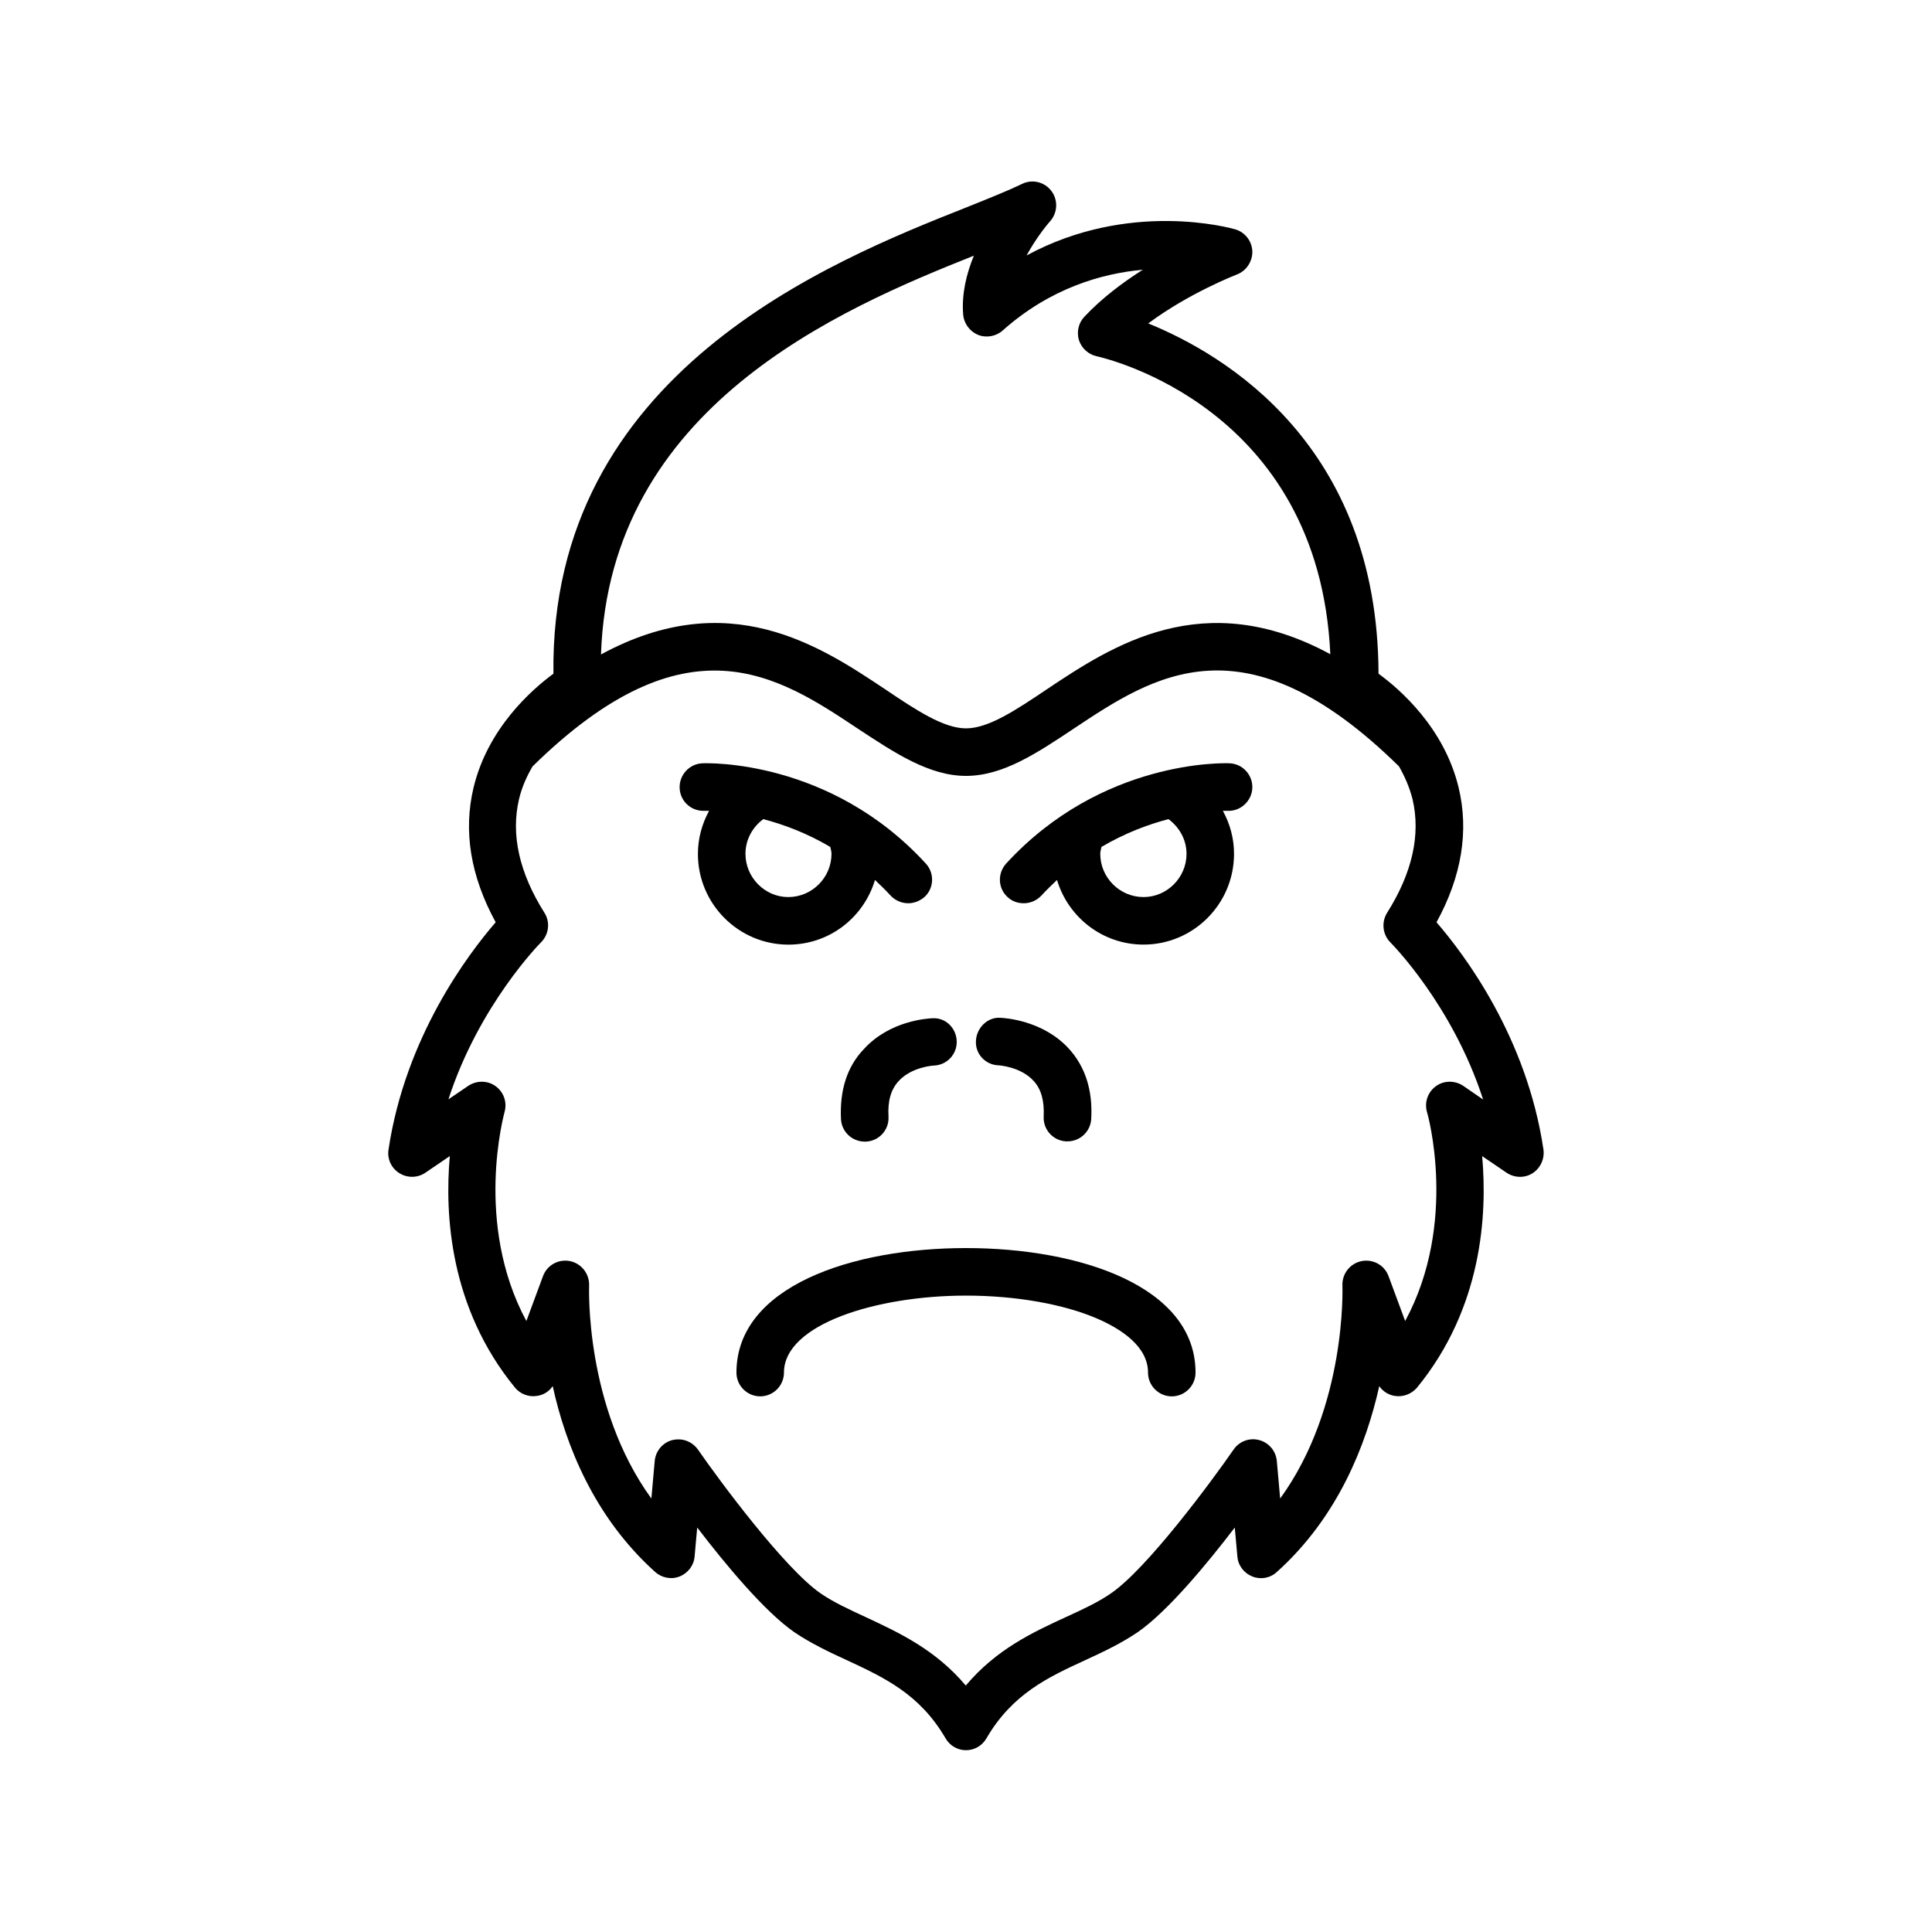 <?xml version="1.0" encoding="UTF-8"?>
<!-- Uploaded to: SVG Repo, www.svgrepo.com, Generator: SVG Repo Mixer Tools -->
<svg fill="#000000" width="800px" height="800px" version="1.1" viewBox="144 144 512 512" xmlns="http://www.w3.org/2000/svg">
 <g>
  <path d="m524.69 388.41c6.676-12.156 8.629-24.184 5.856-35.707-3.777-15.742-15.492-26.008-21.223-30.164-0.188-60.711-40.871-84.641-61.023-92.828 10.895-8.125 23.363-12.91 23.488-12.973 2.519-0.945 4.156-3.465 4.094-6.172-0.125-2.707-1.953-5.039-4.535-5.793-1.324-0.379-28.086-7.809-55.293 6.926 2.203-4.031 4.785-7.43 6.297-9.133 1.953-2.266 2.078-5.606 0.25-7.996-1.828-2.394-5.102-3.148-7.746-1.828-3.652 1.762-8.816 3.84-14.801 6.234-36.023 14.297-110.4 43.895-109.39 123.56-5.731 4.219-17.383 14.422-21.16 30.164-2.769 11.523-0.82 23.488 5.856 35.707-7.242 8.375-23.93 30.355-28.402 60.27-0.379 2.457 0.754 4.914 2.898 6.234 2.141 1.324 4.848 1.258 6.863-0.125l6.488-4.41c-1.387 15.555 0 40.242 17.254 61.34 1.449 1.762 3.715 2.582 5.918 2.203 1.699-0.25 3.148-1.195 4.094-2.582 3.402 15.492 10.895 34.637 27.145 49.246 1.762 1.574 4.281 2.078 6.488 1.195 2.203-0.883 3.777-2.898 3.969-5.289l0.691-7.684c7.559 9.887 17.887 22.293 25.695 27.711 4.344 2.961 9.133 5.227 13.793 7.367 10.012 4.66 19.461 9.004 26.324 20.781 1.137 1.961 3.152 3.156 5.422 3.156 2.266 0 4.281-1.195 5.414-3.148 6.863-11.777 16.312-16.184 26.324-20.781 4.66-2.141 9.445-4.41 13.793-7.367 7.809-5.414 18.137-17.82 25.695-27.711l0.691 7.684c0.188 2.394 1.762 4.41 3.969 5.289 2.203 0.883 4.723 0.441 6.488-1.195 16.246-14.609 23.68-33.754 27.145-49.246 0.945 1.387 2.457 2.332 4.094 2.582 2.203 0.379 4.473-0.504 5.918-2.203 17.254-21.098 18.641-45.785 17.254-61.34l6.488 4.41c2.078 1.387 4.785 1.449 6.863 0.125s3.211-3.777 2.898-6.234c-4.414-29.918-21.102-51.898-28.344-60.273zm-122.61-176.65c-1.953 4.785-3.273 10.141-2.832 15.555 0.188 2.394 1.699 4.473 3.906 5.414 2.203 0.883 4.785 0.441 6.551-1.133 12.594-11.211 26.199-15.113 37.156-16.121-5.352 3.402-10.895 7.559-15.492 12.469-1.574 1.637-2.078 4.031-1.449 6.172 0.691 2.141 2.457 3.777 4.66 4.281 2.519 0.566 58.945 13.602 61.969 78.973-33.691-18.262-57.875-2.203-75.066 9.258-8.32 5.606-15.562 10.395-21.48 10.395s-13.16-4.785-21.477-10.391c-17.191-11.461-41.438-27.582-75.258-9.195 2.207-65.621 63.23-91.504 98.812-105.68zm129.67 219.98c-2.203-1.449-5.102-1.449-7.242 0.125s-3.086 4.281-2.332 6.863c0.125 0.316 8.312 29.285-5.793 55.355l-4.41-11.902c-1.07-2.898-4.094-4.598-7.18-3.969-3.023 0.629-5.164 3.336-5.039 6.488 0 0.379 1.195 32.055-16.5 56.426l-0.883-9.949c-0.25-2.644-2.078-4.848-4.66-5.543-2.582-0.691-5.289 0.316-6.801 2.519-5.793 8.375-22.922 31.551-32.496 38.102-3.465 2.394-7.559 4.281-11.965 6.297-8.754 4.031-18.391 8.5-26.512 18.137-8.062-9.574-17.758-14.043-26.512-18.137-4.344-2.016-8.5-3.906-11.965-6.297-9.508-6.551-26.703-29.727-32.496-38.102-1.195-1.699-3.148-2.707-5.164-2.707-0.504 0-1.07 0.062-1.637 0.188-2.582 0.691-4.41 2.898-4.66 5.543l-0.883 9.949c-17.695-24.371-16.5-56.047-16.5-56.426 0.125-3.086-2.016-5.856-5.039-6.488-3.086-0.629-6.109 1.07-7.18 3.969l-4.41 11.902c-13.98-25.945-5.856-54.977-5.793-55.355 0.754-2.582-0.188-5.289-2.332-6.863-2.141-1.574-5.039-1.574-7.242-0.125l-5.289 3.59c8.125-25.066 24.371-41.438 24.562-41.629 2.078-2.078 2.457-5.352 0.883-7.809-6.676-10.578-8.941-20.719-6.738-30.102 0.754-3.211 2.078-6.109 3.59-8.691 40.871-40.117 64.992-24.121 86.277-9.949 9.762 6.422 18.832 12.469 28.594 12.469s18.828-6.047 28.465-12.469c21.285-14.168 45.406-30.23 86.277 9.949 1.512 2.644 2.769 5.481 3.59 8.691 2.203 9.383-0.062 19.523-6.738 30.102-1.574 2.519-1.195 5.793 0.883 7.871 0.188 0.188 16.438 16.5 24.562 41.629z"/>
  <path d="m400 474.75c-30.293 0-60.836 10.203-60.836 33 0 3.465 2.832 6.297 6.297 6.297 3.465 0 6.297-2.832 6.297-6.297 0-12.785 24.496-20.402 48.238-20.402 13.227 0 26.008 2.266 34.953 6.172 6.047 2.644 13.289 7.242 13.289 14.234 0 3.465 2.832 6.297 6.297 6.297s6.297-2.832 6.297-6.297c0-22.801-30.543-33.004-60.832-33.004z"/>
  <path d="m408.56 426.32c0.062 0 5.918 0.316 9.383 4.156 2.016 2.203 2.832 5.289 2.644 9.383-0.188 3.465 2.457 6.422 5.918 6.613h0.379c3.336 0 6.109-2.582 6.297-5.918 0.441-7.621-1.574-13.855-5.918-18.641-6.926-7.559-17.004-8.125-18.137-8.188-3.336-0.25-6.297 2.582-6.488 6.047-0.25 3.461 2.457 6.418 5.922 6.547z"/>
  <path d="m366.87 440.62c0.188 3.336 2.961 5.918 6.297 5.918h0.379c3.465-0.188 6.109-3.148 5.918-6.613-0.25-4.094 0.629-7.18 2.644-9.383 3.402-3.777 9.133-4.156 9.383-4.156 3.465-0.125 6.172-3.023 6.047-6.488-0.125-3.465-2.961-6.297-6.488-6.047-1.133 0.062-11.211 0.566-18.137 8.188-4.465 4.664-6.418 10.961-6.043 18.582z"/>
  <path d="m469.84 346.28c-1.324-0.062-33.816-1.07-59.199 26.574-2.332 2.582-2.203 6.551 0.379 8.879 1.195 1.133 2.707 1.637 4.281 1.637 1.699 0 3.402-0.691 4.66-2.016 1.387-1.512 2.769-2.832 4.156-4.156 2.961 9.887 12.09 17.129 22.922 17.129 13.227 0 23.992-10.77 23.992-24.059 0-4.094-1.07-7.934-2.961-11.398h1.258c3.402 0.188 6.422-2.582 6.551-6.047 0.133-3.457-2.574-6.418-6.039-6.543zm-22.797 35.453c-6.297 0-11.461-5.164-11.461-11.461 0-0.629 0.188-1.195 0.316-1.828 6.297-3.715 12.469-5.984 17.758-7.367 2.898 2.141 4.785 5.481 4.785 9.195 0 6.297-5.164 11.461-11.398 11.461z"/>
  <path d="m375.88 377.2c1.387 1.324 2.769 2.644 4.156 4.156 1.258 1.324 2.961 2.016 4.66 2.016 1.512 0 3.023-0.566 4.281-1.637 2.582-2.332 2.707-6.359 0.379-8.879-25.316-27.648-57.875-26.641-59.199-26.574-3.465 0.125-6.172 3.086-6.047 6.551 0.125 3.402 2.898 6.047 6.297 6.047h0.25 1.258c-1.891 3.465-2.961 7.367-2.961 11.398 0 13.289 10.77 24.059 23.992 24.059 10.906-0.004 19.973-7.246 22.934-17.137zm-34.324-6.926c0-3.715 1.828-7.055 4.723-9.195 5.289 1.387 11.461 3.652 17.758 7.367 0.125 0.629 0.316 1.195 0.316 1.828 0 6.297-5.164 11.461-11.461 11.461-6.172 0-11.336-5.164-11.336-11.461z"/>
 </g>
</svg>